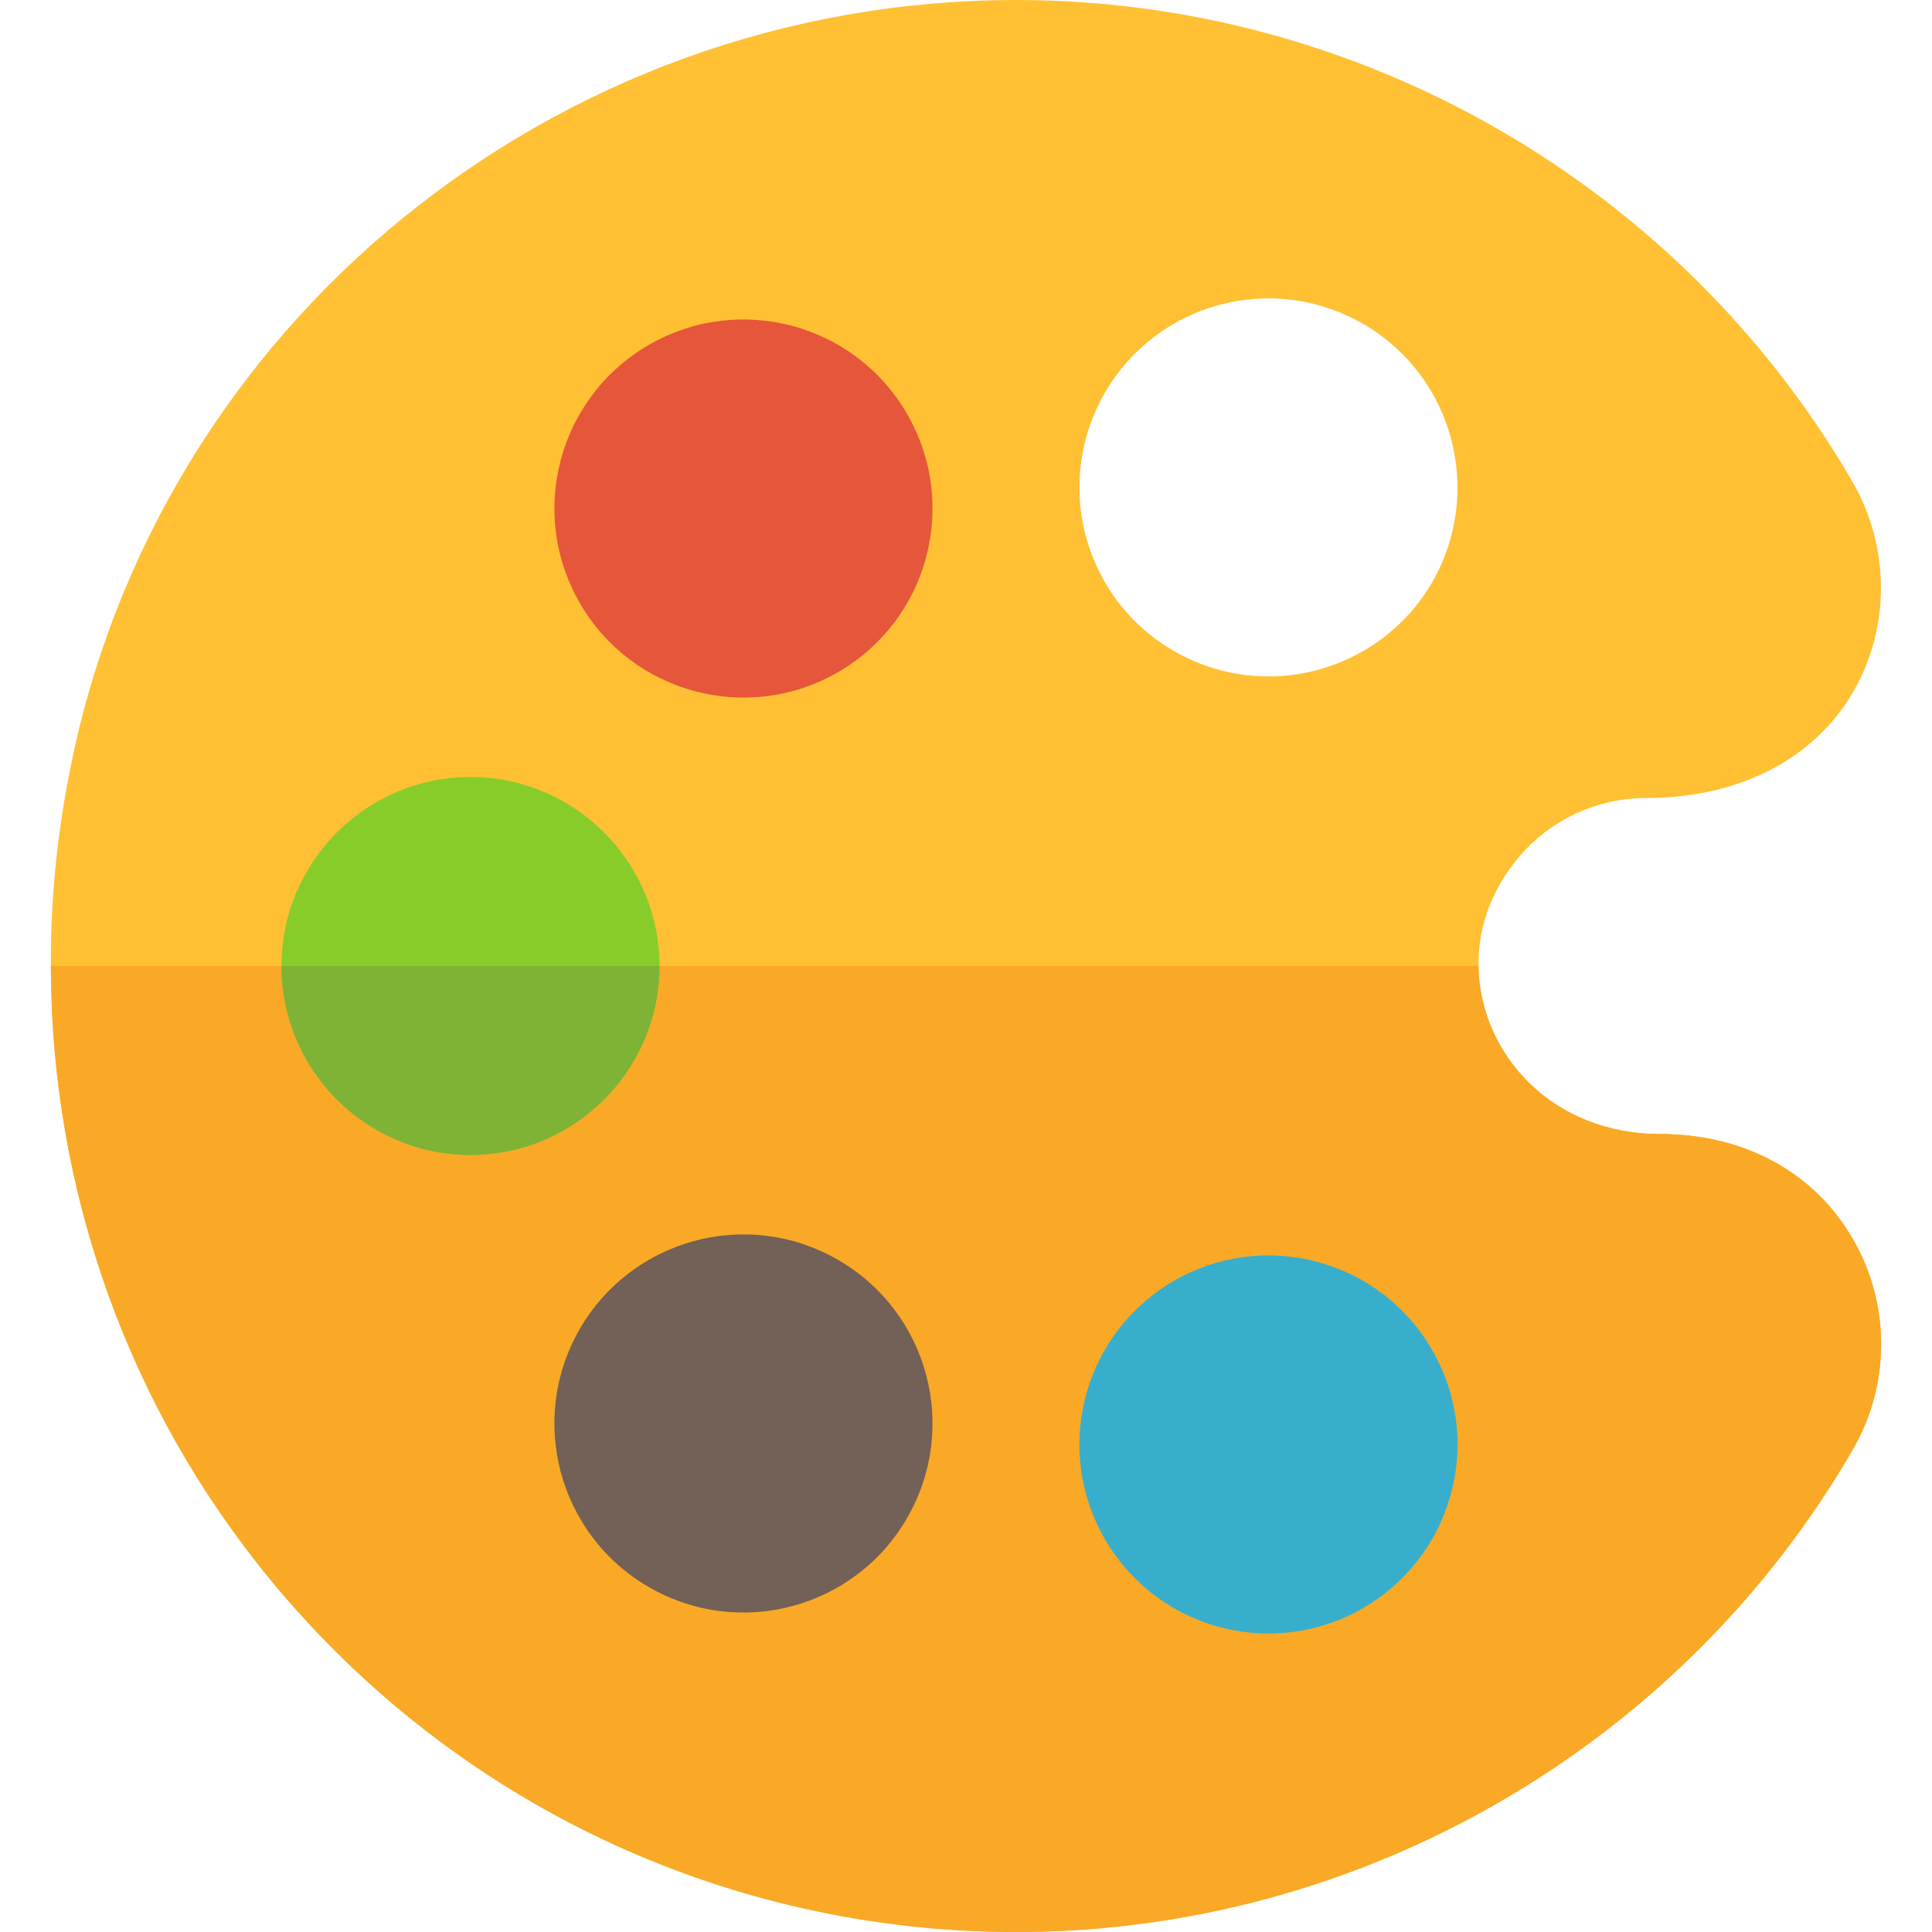 <svg xmlns="http://www.w3.org/2000/svg" height="800" width="800" viewBox="0 0 512 512" xml:space="preserve"><path style="fill:#ffc033" d="M491.09 328.459c-10.239-17.809-28.826-27.937-51.199-27.937-28.737 0-47.726-21.359-48.085-44.522-.111-9.906 3.228-20.035 10.685-28.828 8.459-10.017 20.815-15.694 33.837-15.694 24.598 0 44.522-10.351 54.872-28.271 9.796-17.03 9.685-38.4-.333-55.652C445.122 48.863 360.307 0 269.373 0 146.938 0 41.421 86.15 18.381 204.911c-3.338 17.03-5.009 34.059-4.896 51.089v.668c.223 58.991 20.48 116.313 58.435 162.282C120.671 478.052 192.685 512 269.374 512c91.157 0 176.085-49.085 221.717-128 9.906-17.141 9.906-38.4-.001-55.541M292.745 104.181c13.803-23.93 44.3-32.278 68.452-18.365 23.93 13.803 32.167 44.412 18.365 68.452-13.803 23.819-44.412 32.167-68.452 18.254-23.93-13.802-32.165-44.299-18.365-68.341"/><path style="fill:#f9a926" d="M71.919 418.95C120.67 478.052 192.684 512 269.373 512c91.157 0 176.085-49.085 221.717-128 9.907-17.141 9.907-38.4 0-55.541-10.239-17.809-28.826-27.937-51.199-27.937-28.737 0-47.726-21.359-48.085-44.522H13.483v.668c.224 58.991 20.48 116.313 58.436 162.282"/><path style="fill:#88cc2a" d="M124.677 306.087c-27.619 0-50.087-22.468-50.087-50.087s22.468-50.087 50.087-50.087 50.087 22.468 50.087 50.087-22.468 50.087-50.087 50.087"/><path style="fill:#736056" d="M171.981 420.609c-23.923-13.802-32.21-44.397-18.326-68.424 13.695-23.726 44.21-32.294 68.413-18.321 23.922 13.801 32.21 44.392 18.326 68.419-13.772 23.871-44.338 32.228-68.413 18.326"/><path style="fill:#37afcc" d="M323.198 431.18c-26.712-7.156-42.599-34.587-35.424-61.342 7.175-26.741 34.59-42.578 61.336-35.413 12.924 3.456 23.728 11.745 30.413 23.326 6.696 11.587 8.478 25.087 5.011 38.016-7.185 26.783-34.646 42.572-61.336 35.413"/><path style="fill:#e6563a" d="M153.655 159.81c-13.855-23.966-5.651-54.579 18.326-68.424 24.013-13.841 54.599-5.613 68.413 18.332 13.877 24.016 5.607 54.605-18.326 68.424-24.127 13.915-54.67 5.489-68.413-18.332"/><path style="fill:#7fb335" d="M124.677 306.087c27.619 0 50.087-22.468 50.087-50.087H74.59c0 27.619 22.467 50.087 50.087 50.087"/></svg>